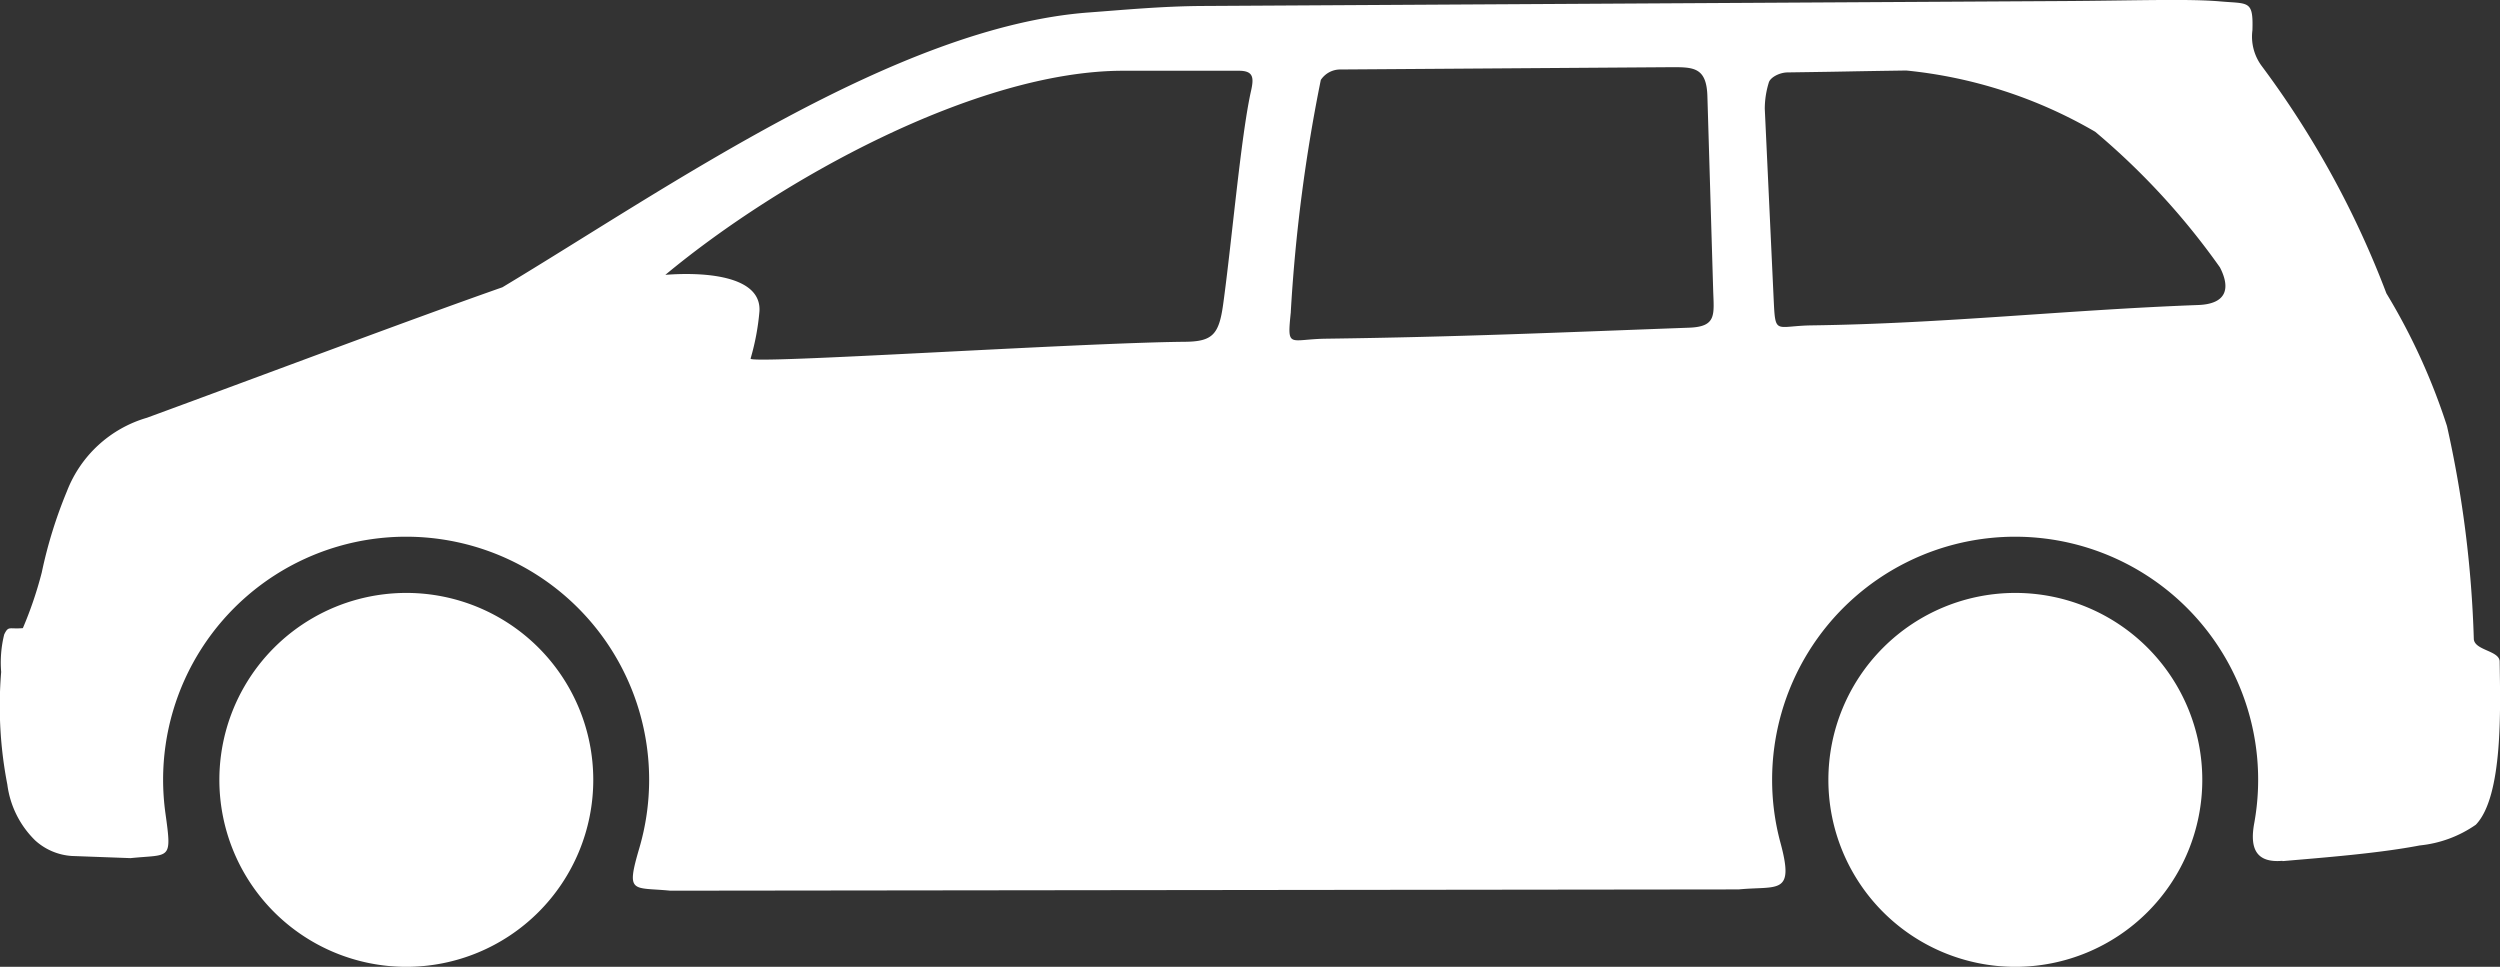<svg xmlns="http://www.w3.org/2000/svg" xmlns:xlink="http://www.w3.org/1999/xlink" width="51.056" height="19.744" viewBox="0 0 51.056 19.744">
  <rect x="0" y="0" width="51.056" height="19.744" fill="#333333" stroke="none"/>
  <defs>
    <clipPath id="clip-path">
      <rect id="長方形_69" data-name="長方形 69" width="51.056" height="19.744" fill="#fff"/>
    </clipPath>
  </defs>
  <g id="グループ_1107" data-name="グループ 1107" transform="translate(-1194 393)">
    <g id="グループ_373" data-name="グループ 373" transform="translate(1194 -393)">
      <g id="グループ_372" data-name="グループ 372" clip-path="url(#clip-path)">
        <path id="パス_291" data-name="パス 291" d="M41.158,12.109a3.818,3.818,0,1,1-3.818,3.818,3.818,3.818,0,0,1,3.818-3.818m5.458,5.477c.867-.074,1.967-.16,2.8-.32a2.425,2.425,0,0,0,1.146-.423c.561-.583.5-2.4.487-3.331,0-.227-.516-.227-.528-.464A22.887,22.887,0,0,0,49.973,8.7a12.812,12.812,0,0,0-1.237-2.709,19.079,19.079,0,0,0-2.544-4.64A1.006,1.006,0,0,1,46,.617C46.019,0,45.923.08,45.344.029c-.656-.058-1.767-.015-3.255-.007l-17.531.1c-.823.005-1.6.079-2.315.132-3.925.288-8.631,3.6-11.983,5.613C8.385,6.525,5.51,7.611,3,8.532a2.5,2.5,0,0,0-1.633,1.5,9.316,9.316,0,0,0-.514,1.659,7.9,7.9,0,0,1-.386,1.137c-.281.025-.292-.054-.381.129a2.371,2.371,0,0,0-.062.766,8.4,8.4,0,0,0,.126,2.3,1.943,1.943,0,0,0,.569,1.141,1.231,1.231,0,0,0,.747.317l1.2.044c.809-.083.849.061.713-.912a5.043,5.043,0,0,1-.048-.691,4.963,4.963,0,1,1,9.725,1.4c-.277.943-.139.792.634.868l21.818-.026c.8-.077,1.146.126.853-.954a4.9,4.9,0,0,1-.17-1.29,4.963,4.963,0,1,1,9.847.886c-.1.535.047.819.574.774M26.361,6.369a33.556,33.556,0,0,1,.613-4.736.476.476,0,0,1,.408-.214l6.776-.047c.433,0,.694.01.711.59l.118,3.961c.015.5.078.748-.489.769-2.713.1-4.7.189-7.415.225-.76.01-.8.218-.721-.548m-11.032.95a4.911,4.911,0,0,0,.18-.965c.04-.74-1.171-.8-1.922-.741,2.336-1.942,6.346-4.162,9.339-4.168H25.3c.3,0,.31.141.249.412-.206.917-.393,3.083-.569,4.357-.085.615-.215.761-.778.766-2.219.021-8.9.463-8.873.344M36.222,6.1l-.181-3.879a1.823,1.823,0,0,1,.08-.528c.026-.11.218-.212.384-.214,1.51-.021.915-.017,2.426-.039a9.534,9.534,0,0,1,3.858,1.251A14.661,14.661,0,0,1,45.336,5.46c.226.439.126.747-.439.769-2.7.1-5.188.38-7.893.416-.758.01-.746.216-.782-.548M8.3,12.109a3.818,3.818,0,1,1-3.82,3.817A3.818,3.818,0,0,1,8.3,12.109" fill="#fff" fill-rule="evenodd"/>
      </g>
    </g>
  </g>
</svg>
